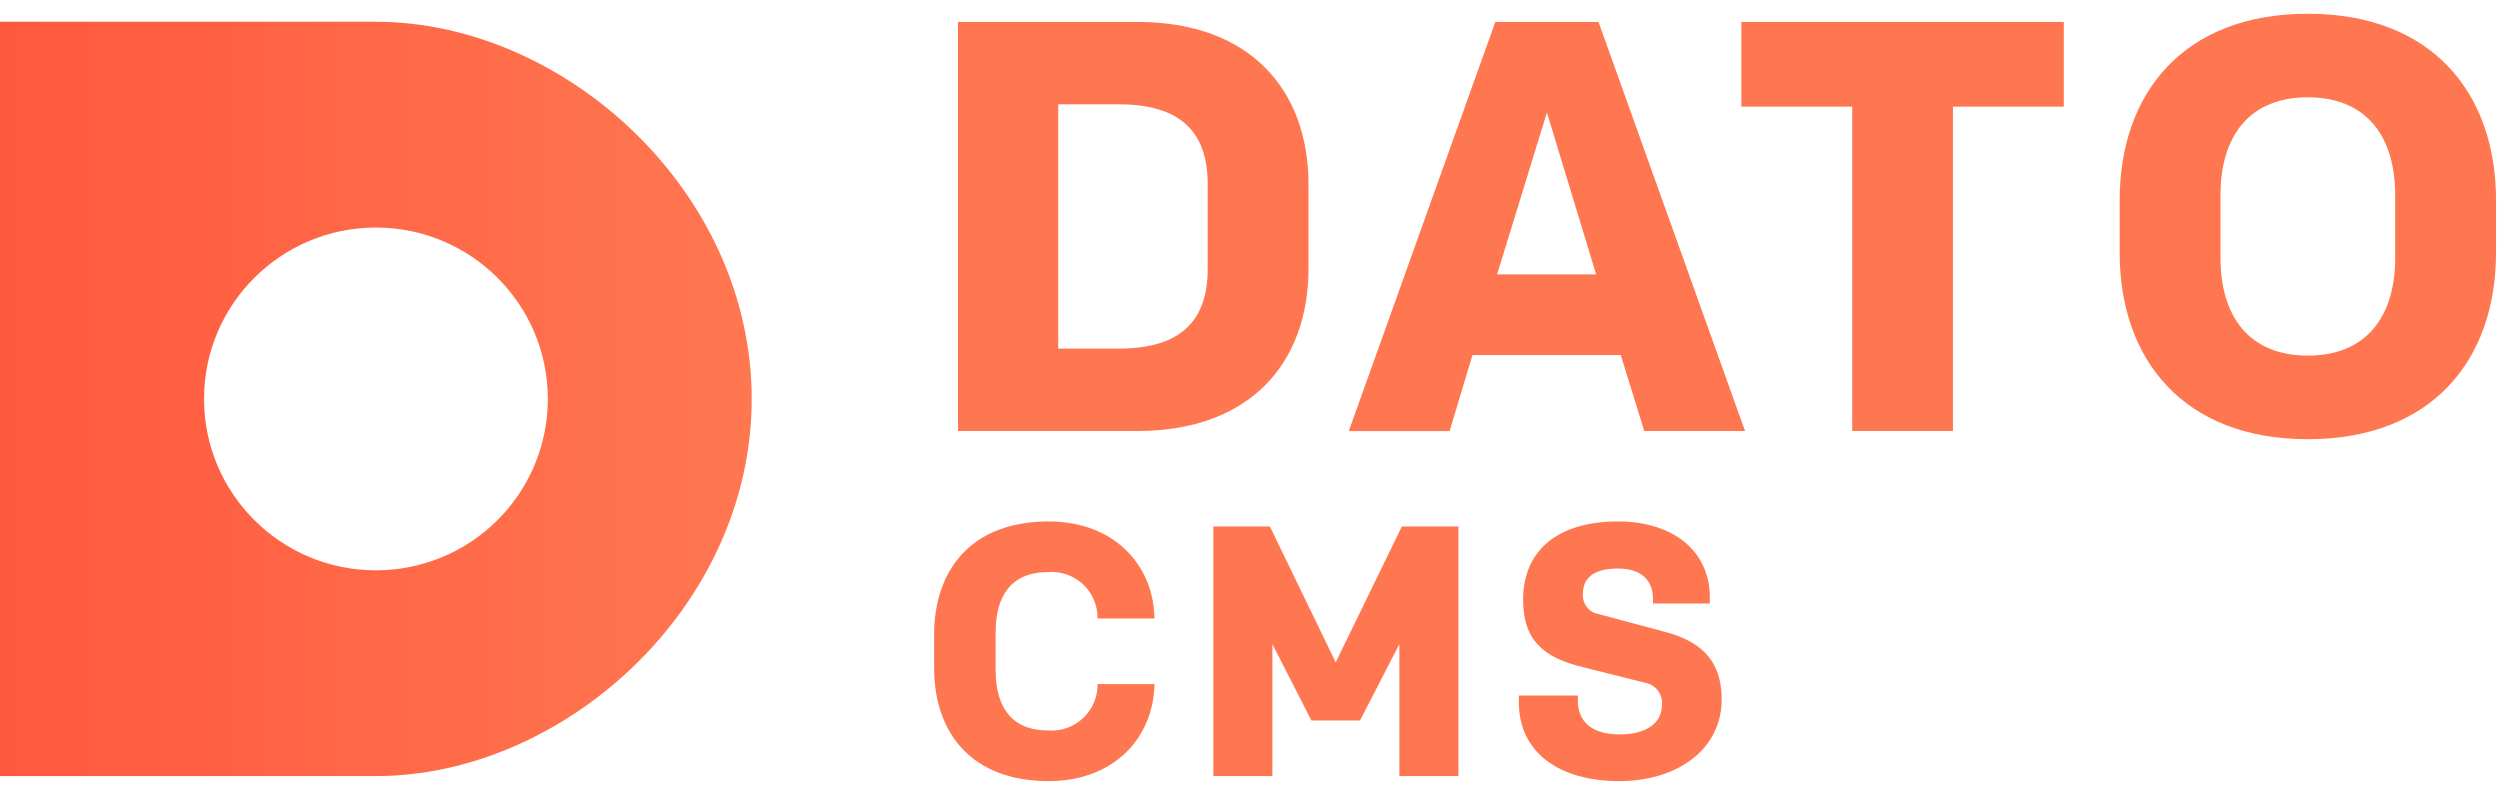 <?xml version="1.0" encoding="UTF-8"?> <svg xmlns="http://www.w3.org/2000/svg" width="85" height="27" viewBox="0 0 85 27" fill="none"><g clip-path="url(#clip0)"><path d="M12.779 0.74H0V26.387H12.779C19.17 26.387 25.558 20.646 25.558 13.566C25.558 6.485 19.17 0.74 12.779 0.74ZM12.779 19.391C9.552 19.39 6.936 16.78 6.937 13.562C6.939 10.343 9.556 7.736 12.784 7.737C16.011 7.738 18.627 10.348 18.626 13.566C18.626 14.331 18.475 15.089 18.181 15.796C17.887 16.503 17.456 17.145 16.913 17.686C16.37 18.227 15.726 18.656 15.016 18.949C14.307 19.241 13.547 19.392 12.779 19.391L12.779 19.391Z" fill="url(#paint0_linear)"></path><path d="M38.67 0.745C42.516 0.745 44.489 3.07 44.489 6.269V9.13C44.489 12.329 42.516 14.654 38.67 14.654H32.572V0.745H38.67H38.67ZM41.061 6.25C41.061 4.482 40.124 3.548 38.052 3.548H35.979V11.852H38.052C40.124 11.852 41.061 10.918 41.061 9.15V6.25ZM55.106 12.072H50.064L49.287 14.656H45.859L50.841 0.745H54.349L59.331 14.654H55.904L55.106 12.072H55.106ZM50.901 9.33H54.269L52.595 3.826L50.901 9.33ZM70.169 0.745V3.627H66.401V14.654H62.975V3.626H59.207V0.745H70.169ZM78.466 14.933C74.242 14.933 72.069 12.23 72.069 8.594V6.805C72.069 3.169 74.242 0.467 78.466 0.467C82.691 0.467 84.865 3.169 84.865 6.805V8.594C84.864 12.23 82.692 14.933 78.466 14.933ZM78.466 3.308C76.474 3.308 75.497 4.64 75.497 6.627V8.772C75.497 10.76 76.474 12.091 78.466 12.091C80.459 12.091 81.436 10.759 81.436 8.772V6.627C81.436 4.64 80.46 3.308 78.466 3.308ZM35.628 24.835C35.845 24.853 36.064 24.825 36.269 24.753C36.475 24.681 36.663 24.568 36.822 24.419C36.981 24.271 37.108 24.091 37.193 23.891C37.278 23.691 37.32 23.476 37.317 23.259H39.251C39.227 25.053 37.901 26.558 35.651 26.558C33.024 26.558 31.759 24.908 31.759 22.701V21.585C31.759 19.378 33.024 17.729 35.651 17.729C37.901 17.729 39.227 19.233 39.251 21.027H37.317C37.321 20.81 37.278 20.595 37.193 20.395C37.108 20.195 36.982 20.015 36.823 19.866C36.664 19.718 36.475 19.604 36.27 19.533C36.064 19.461 35.846 19.433 35.628 19.451C34.363 19.451 33.852 20.288 33.852 21.488V22.798C33.852 23.998 34.365 24.835 35.628 24.835H35.628ZM47.664 17.899H49.586V26.387H47.579V21.901L46.241 24.495H44.587L43.262 21.901V26.387H41.255V17.899H43.176L45.414 22.519L47.664 17.899ZM55.058 26.558C53.015 26.558 51.641 25.586 51.641 23.877V23.647H53.648V23.817C53.648 24.532 54.11 24.969 55.071 24.969C55.934 24.969 56.506 24.617 56.506 23.962C56.522 23.787 56.471 23.611 56.362 23.472C56.254 23.332 56.096 23.239 55.921 23.211L53.793 22.677C52.467 22.349 51.786 21.768 51.786 20.385C51.786 18.699 52.99 17.729 55.009 17.729C56.918 17.729 58.135 18.76 58.135 20.312V20.518H56.202V20.373C56.202 19.803 55.886 19.33 55.01 19.33C54.28 19.33 53.818 19.584 53.818 20.191C53.805 20.354 53.854 20.515 53.955 20.644C54.057 20.772 54.203 20.857 54.365 20.882L56.627 21.488C57.99 21.852 58.537 22.604 58.537 23.78C58.537 25.478 57.029 26.558 55.058 26.558H55.058Z" fill="#FF7751"></path></g><defs><linearGradient id="paint0_linear" x1="0" y1="13.564" x2="25.558" y2="13.564" gradientUnits="userSpaceOnUse"><stop stop-color="#FF593D"></stop><stop offset="1" stop-color="#FF7751"></stop></linearGradient><clipPath id="clip0"><rect width="84.933" height="26.133" fill="white" transform="translate(0 0.467)"></rect></clipPath></defs></svg> 
